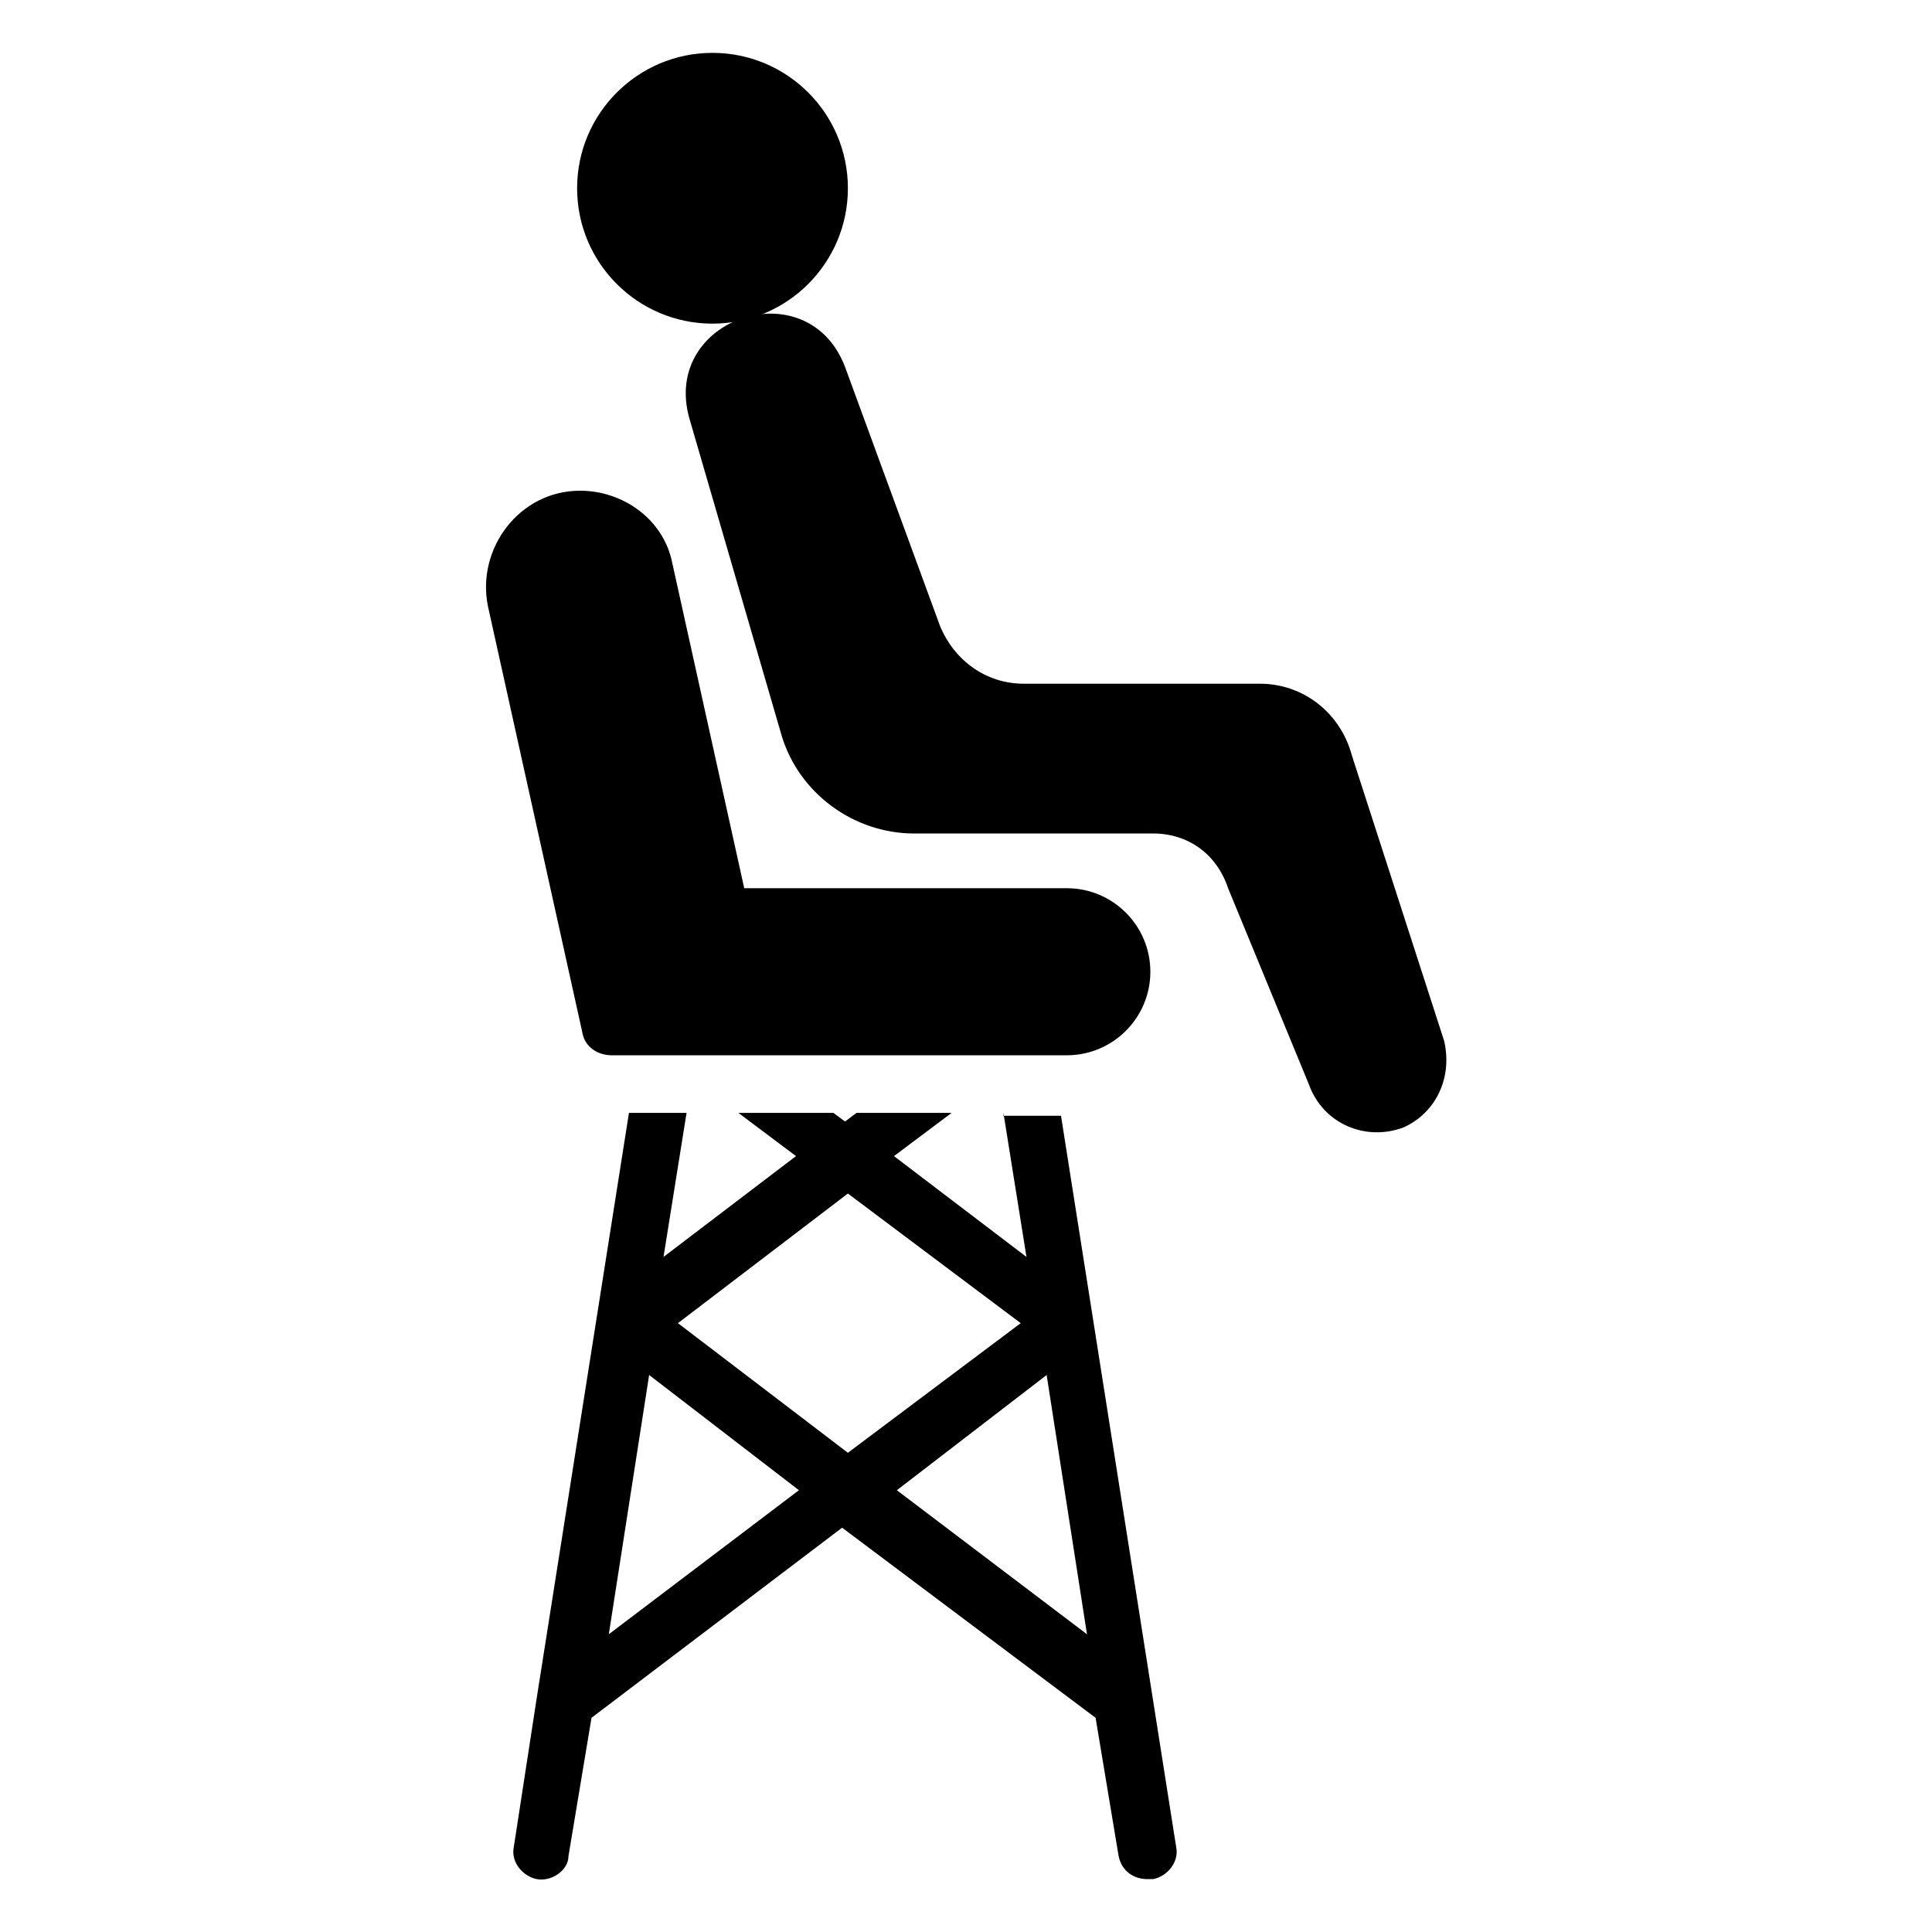 <?xml version="1.0" encoding="UTF-8"?>
<!-- Uploaded to: SVG Repo, www.svgrepo.com, Generator: SVG Repo Mixer Tools -->
<svg fill="#000000" width="800px" height="800px" version="1.1" viewBox="144 144 512 512" xmlns="http://www.w3.org/2000/svg">
 <g>
  <path d="m409.92 438.93 6.106 38.168-35.113-26.719 15.266-11.449h-25.191l-3.055 2.289-3.055-2.289h-25.191l15.266 11.449-35.113 26.719 6.106-38.168h-15.266l-24.426 154.96-6.106 39.695c-0.762 3.816 2.289 7.633 6.106 8.398 3.816 0.762 8.398-2.289 8.398-6.106l6.106-36.641 66.41-50.383 67.176 50.383 6.106 36.641c0.762 3.816 3.816 6.106 7.633 6.106h1.527c3.816-0.762 6.871-4.582 6.106-8.398l-30.535-193.89-15.258-0.004zm-104.58 138.16 10.688-68.703 39.695 30.535zm18.32-82.441 45.039-34.352 45.801 34.352-45.801 34.352zm58.016 44.277 39.695-30.535 10.688 68.703z"/>
  <path d="m306.11 423.66h120.61c12.215 0 22.137-9.922 22.137-22.137s-9.922-22.137-22.137-22.137l-85.492-0.004-19.086-86.258c-2.289-11.449-12.977-19.082-24.426-19.082-16.031 0-27.48 15.266-24.426 30.535l25.191 113.74c0.762 3.051 3.812 5.344 7.629 5.344z"/>
  <path d="m526.71 419.84-24.426-75.57c-3.055-11.449-12.977-19.082-24.426-19.082h-62.594c-9.922 0-18.32-6.106-22.137-15.266l-25.191-68.703c-9.922-25.953-48.855-12.977-41.223 13.742l24.426 83.969c4.582 15.266 19.082 25.953 35.113 25.953h63.359c9.16 0 16.793 5.344 19.848 14.504l21.375 51.906c3.816 10.688 15.266 15.266 25.191 11.449 8.395-3.816 12.973-12.977 10.684-22.902z"/>
  <path d="m368.7 193.89c0 19.816-16.066 35.879-35.879 35.879-19.816 0-35.879-16.062-35.879-35.879 0-19.812 16.062-35.879 35.879-35.879 19.812 0 35.879 16.066 35.879 35.879"/>
 </g>
</svg>